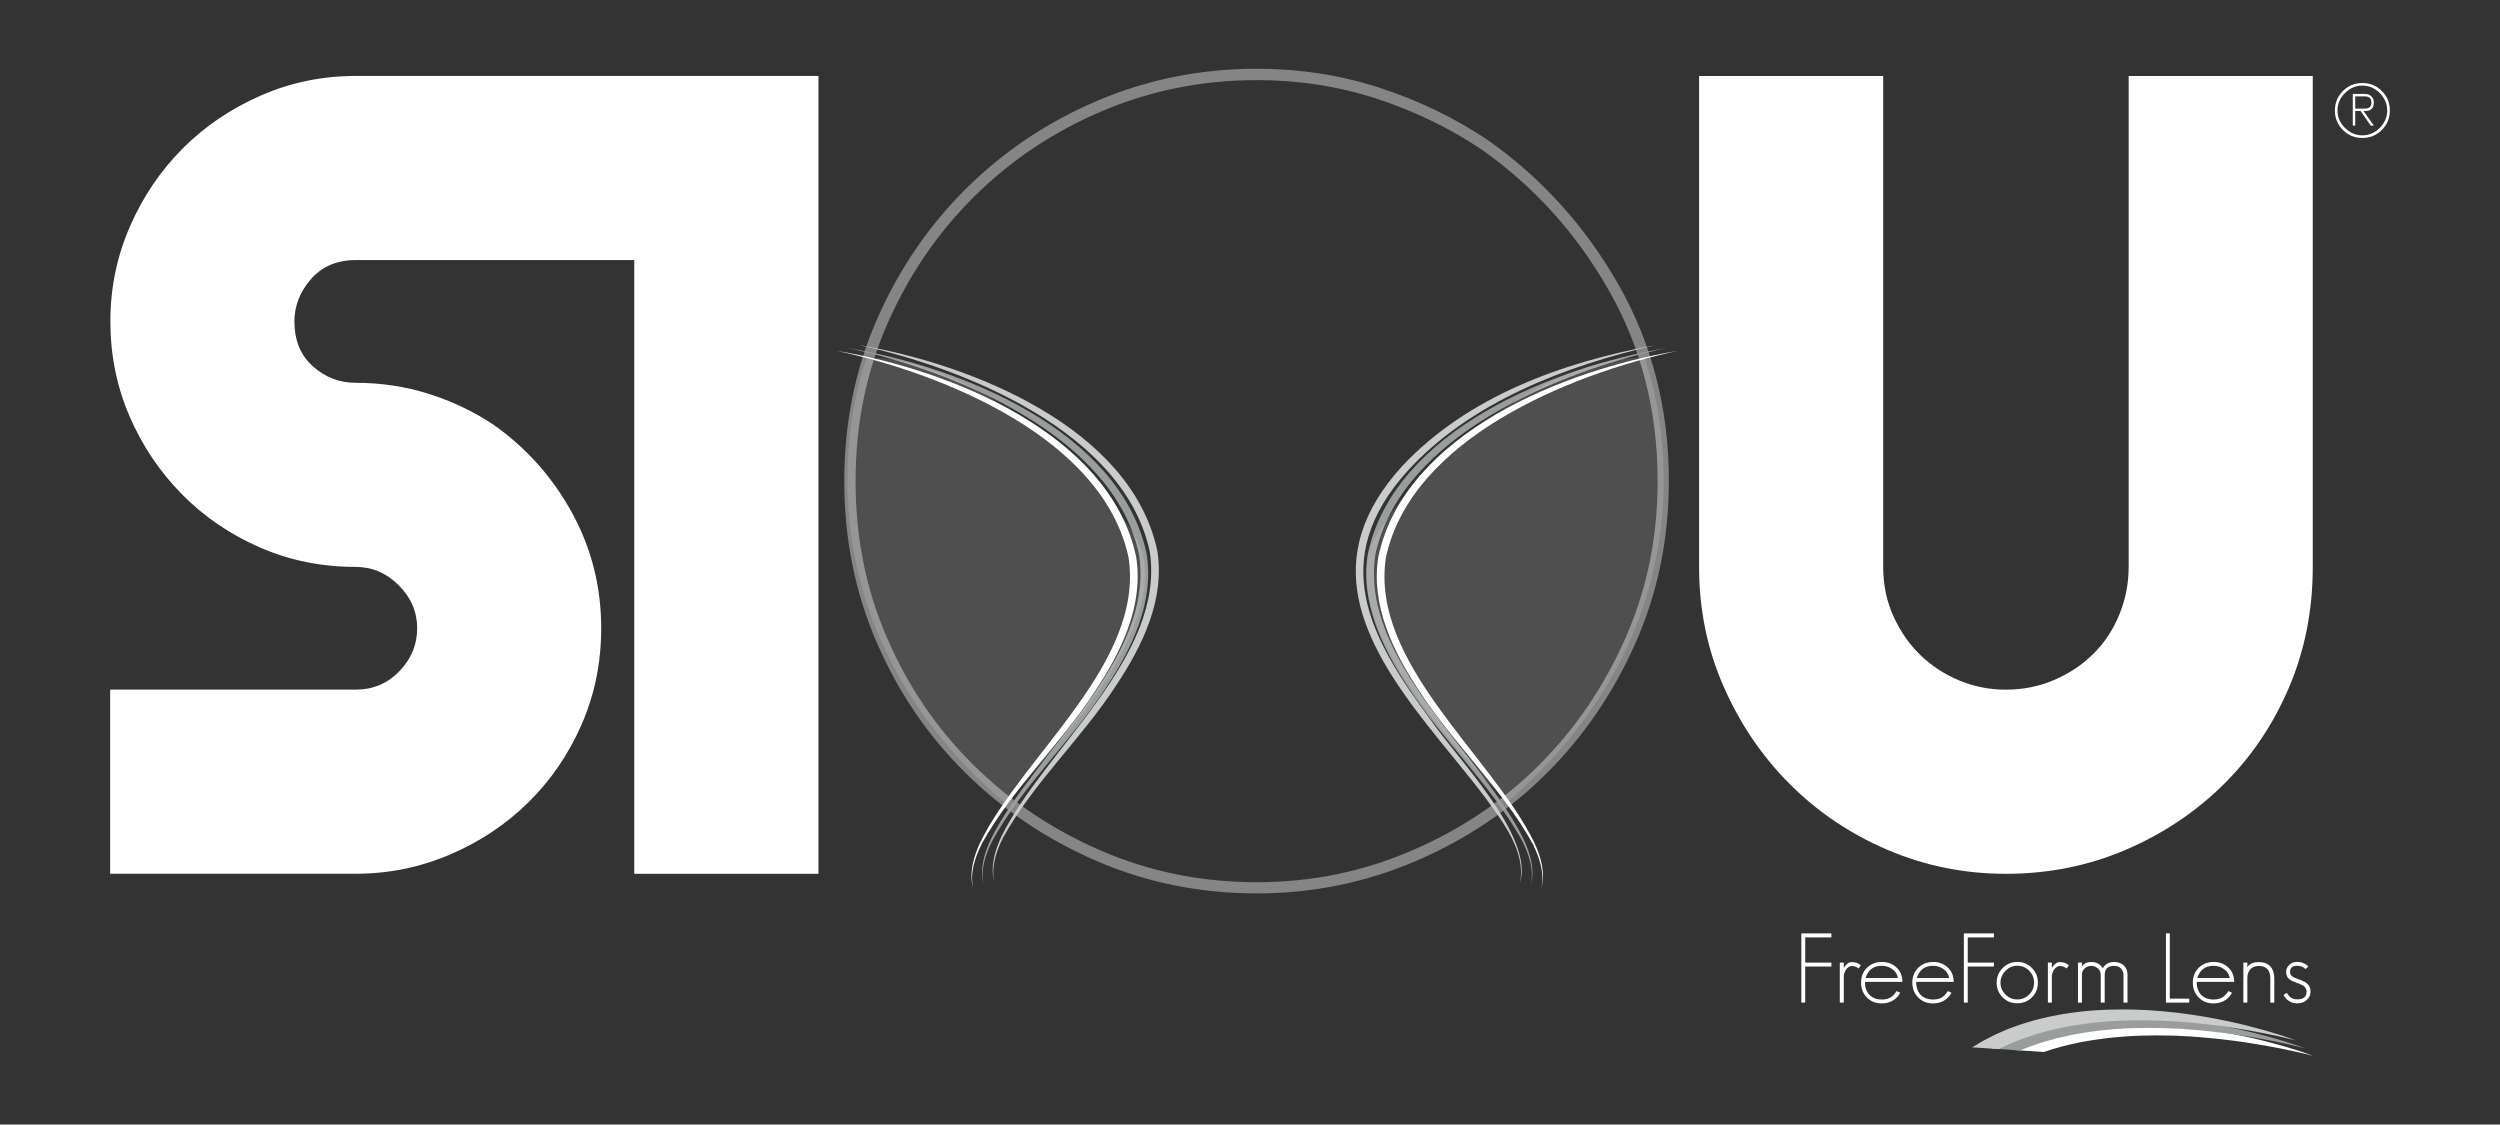 <?xml version="1.0" encoding="UTF-8"?>
<svg id="Layer_1" data-name="Layer 1" xmlns="http://www.w3.org/2000/svg" viewBox="0 0 736.98 331.51">
  <rect x="0" y="0" width="736.98" height="331.51" fill="#333333" stroke="none"/>
  <defs>
    <style>
      .cls-1, .cls-2, .cls-3 {
        fill: #fff;
      }

      .cls-4 {
        fill: #cacbcb;
      }

      .cls-5 {
        fill: #9a9d9e;
      }

      .cls-2 {
        opacity: .14;
      }

      .cls-3 {
        opacity: .4;
      }
    </style>
  </defs>
  <g>
    <path class="cls-1" d="m241.25,257.59h-54.28V76.67h-82.09c-5.55,0-9.95,1.87-13.21,5.61-3.25,3.74-4.88,7.9-4.88,12.48,0,5.55,1.81,9.95,5.43,13.21,3.61,3.25,7.83,4.88,12.66,4.88,7.47,0,14.65,1.08,21.52,3.26,6.88,2.17,13.21,5.19,19,9.04,9.64,6.76,17.37,15.38,23.15,25.87,5.79,10.49,8.68,21.89,8.68,34.19,0,10.13-1.93,19.6-5.79,28.4-3.86,8.81-9.11,16.46-15.74,22.98-6.64,6.51-14.35,11.64-23.16,15.37-8.81,3.75-18.03,5.61-27.68,5.61H32.47v-54.28h72.42c5.06,0,9.35-1.8,12.84-5.42,3.5-3.62,5.25-7.84,5.25-12.66s-1.81-9.04-5.42-12.66c-3.62-3.62-7.85-5.43-12.66-5.43-10.13,0-19.6-1.92-28.4-5.79-8.81-3.86-16.47-9.1-22.98-15.74-6.51-6.63-11.64-14.29-15.37-22.98-3.74-8.69-5.61-17.96-5.61-27.86s1.93-19.24,5.79-28.04c3.85-8.8,9.05-16.46,15.56-22.98,6.51-6.51,14.17-11.7,22.98-15.56,8.8-3.86,18.15-5.79,28.04-5.79h136.37v235.19"/>
    <path class="cls-1" d="m591.33,257.59c-12.3,0-23.94-2.36-34.91-7.06-10.98-4.7-20.57-11.15-28.77-19.36-8.2-8.19-14.71-17.78-19.53-28.76-4.83-10.97-7.24-22.73-7.24-35.28V22.4h54.27v144.73c0,5.3,1.02,10.19,3.07,14.65,2.05,4.47,4.7,8.26,7.96,11.4,3.26,3.13,7.06,5.61,11.4,7.42,4.34,1.81,8.92,2.71,13.75,2.71,5.06,0,9.83-.96,14.29-2.89,4.46-1.92,8.33-4.52,11.58-7.77,3.26-3.26,5.79-7.11,7.6-11.58,1.81-4.46,2.71-9.1,2.71-13.93V22.4h54.27v144.73c0,12.79-2.35,24.66-7.05,35.64-4.7,10.98-11.16,20.51-19.36,28.59-8.2,8.08-17.79,14.47-28.76,19.17-10.97,4.7-22.74,7.06-35.28,7.06"/>
    <path class="cls-3" d="m370.44,23.62c-16.02,0-31.16,3.04-45.46,9.09-14.33,6.07-26.87,14.44-37.66,25.1-10.8,10.68-19.34,23.15-25.65,37.48-6.3,14.29-9.45,29.78-9.45,46.55s3.09,31.9,9.27,46.19c6.19,14.32,14.67,26.8,25.47,37.47,10.79,10.67,23.33,19.1,37.67,25.29,14.3,6.18,29.55,9.27,45.82,9.27s31.21-3.09,45.63-9.28c14.45-6.19,26.99-14.61,37.66-25.28,10.67-10.67,19.16-23.15,25.47-37.49,6.3-14.29,9.45-29.66,9.45-46.18,0-20.65-4.78-39.33-14.35-56.17-9.61-16.88-22.14-30.76-37.68-41.68-9.45-6.31-19.76-11.28-30.92-14.92-11.15-3.63-22.89-5.45-35.27-5.45m.01,239.76h-.01c-16.69,0-32.42-3.18-47.14-9.55-14.69-6.35-27.6-15.01-38.69-25.98-11.1-10.97-19.83-23.82-26.18-38.51-6.37-14.72-9.55-30.57-9.54-47.51,0-17.18,3.23-33.15,9.73-47.89,6.47-14.69,15.26-27.53,26.36-38.51,11.09-10.96,24.01-19.57,38.7-25.8,14.71-6.23,30.31-9.35,46.75-9.35h.01c12.71,0,24.81,1.87,36.3,5.61,11.44,3.74,22.04,8.84,31.75,15.33h.01s.02.02.02.02c15.93,11.21,28.83,25.48,38.67,42.78l-1.44.82,1.44-.82c9.86,17.35,14.79,36.65,14.78,57.81,0,16.94-3.24,32.8-9.74,47.52-6.47,14.69-15.2,27.53-26.16,38.5-10.97,10.97-23.89,19.64-38.7,25.99-14.83,6.36-30.49,9.54-46.93,9.54"/>
  </g>
  <g>
    <path class="cls-1" d="m532.16,284.93v10.63h-1.14v-20.4h8.86v1.17h-7.71v7.43h7.71v1.17h-7.71Z"/>
    <path class="cls-1" d="m547.93,285.5c-.3-.23-.63-.41-.97-.54s-.71-.2-1.09-.2c-.32,0-.63.1-.91.3-.29.2-.53.45-.74.74-.21.29-.38.62-.5.99-.12.36-.19.7-.19,1v7.77h-1.17v-11.8h1.17v1.6c.25-.44.57-.84.97-1.2.4-.36.84-.54,1.31-.54.59,0,1.08.07,1.46.2.38.13.81.37,1.29.71l-.63.97Z"/>
    <path class="cls-1" d="m549.76,289.42c0,1.6.43,2.87,1.29,3.8.89.95,2.12,1.43,3.69,1.43.8,0,1.52-.13,2.17-.4.82-.34,1.55-1.04,2.2-2.09l1.06.49c-.74,1.41-1.89,2.36-3.43,2.86-.59.19-1.26.29-2,.29-1.77,0-3.23-.58-4.37-1.74-1.16-1.16-1.74-2.62-1.74-4.37s.57-3.23,1.71-4.37c1.16-1.16,2.63-1.74,4.4-1.74s3.2.54,4.34,1.63c1.16,1.09,1.74,2.5,1.74,4.23h-11.06Zm8.06-3.74c-.9-.65-1.92-.97-3.08-.97-2.44,0-4.04,1.2-4.8,3.6h9.57c-.19-1.09-.75-1.96-1.69-2.63Z"/>
    <path class="cls-1" d="m564.87,289.42c0,1.6.43,2.87,1.29,3.8.89.95,2.12,1.43,3.69,1.43.8,0,1.52-.13,2.17-.4.82-.34,1.55-1.04,2.2-2.09l1.06.49c-.74,1.41-1.89,2.36-3.43,2.86-.59.19-1.26.29-2,.29-1.77,0-3.23-.58-4.37-1.74-1.16-1.16-1.74-2.62-1.74-4.37s.57-3.23,1.71-4.37,2.63-1.74,4.4-1.74,3.2.54,4.34,1.63c1.16,1.09,1.74,2.5,1.74,4.23h-11.06Zm8.06-3.74c-.9-.65-1.92-.97-3.08-.97-2.44,0-4.04,1.2-4.8,3.6h9.57c-.19-1.09-.75-1.96-1.69-2.63Z"/>
    <path class="cls-1" d="m580.07,284.93v10.63h-1.14v-20.4h8.86v1.17h-7.71v7.43h7.71v1.17h-7.71Z"/>
    <path class="cls-1" d="m599.02,293.99c-1.18,1.18-2.63,1.77-4.34,1.77s-3.15-.58-4.31-1.74c-1.18-1.18-1.77-2.63-1.77-4.34s.59-3.13,1.77-4.31c1.16-1.2,2.6-1.8,4.31-1.8s3.13.59,4.31,1.77,1.77,2.63,1.77,4.34-.58,3.15-1.74,4.31Zm-.83-7.83c-.95-.97-2.12-1.46-3.51-1.46s-2.49.5-3.46,1.49c-.99.99-1.49,2.15-1.49,3.49s.49,2.51,1.46,3.49,2.13,1.46,3.49,1.46,2.53-.48,3.49-1.43c.97-.97,1.46-2.14,1.46-3.51s-.48-2.56-1.43-3.51Z"/>
    <path class="cls-1" d="m609.27,285.5c-.3-.23-.63-.41-.97-.54s-.71-.2-1.09-.2c-.32,0-.63.1-.91.3-.29.2-.53.45-.74.74-.21.29-.38.62-.5.99-.12.36-.19.7-.19,1v7.77h-1.17v-11.8h1.17v1.6c.25-.44.57-.84.97-1.2.4-.36.84-.54,1.31-.54.59,0,1.08.07,1.46.2.38.13.81.37,1.29.71l-.63.97Z"/>
    <path class="cls-1" d="m625.99,295.56v-8.14c0-.72-.24-1.35-.71-1.89-.48-.53-1.16-.8-2.06-.8-1.85,0-2.77.9-2.77,2.69v8.14h-1.17v-8.14c0-.8-.27-1.44-.8-1.91-.55-.51-1.21-.77-1.97-.77s-1.44.25-1.97.74c-.53.48-.8,1.12-.8,1.94v8.14h-1.17v-11.8h1.17v1.17c.57-.9,1.5-1.34,2.77-1.34,1.52,0,2.65.62,3.37,1.86.69-1.24,1.8-1.86,3.34-1.86,1.18,0,2.13.33,2.86,1,.72.69,1.09,1.63,1.09,2.83v8.14h-1.17Z"/>
    <path class="cls-1" d="m638.5,295.56v-20.4h1.14v19.23h5.74v1.17h-6.88Z"/>
    <path class="cls-1" d="m647.56,289.42c0,1.6.43,2.87,1.29,3.8.89.95,2.12,1.43,3.69,1.43.8,0,1.52-.13,2.17-.4.82-.34,1.55-1.04,2.2-2.09l1.06.49c-.74,1.41-1.89,2.36-3.43,2.86-.59.19-1.26.29-2,.29-1.77,0-3.23-.58-4.37-1.74-1.16-1.16-1.74-2.62-1.74-4.37s.57-3.23,1.71-4.37,2.63-1.74,4.4-1.74,3.2.54,4.34,1.63c1.16,1.09,1.74,2.5,1.74,4.23h-11.06Zm8.06-3.74c-.9-.65-1.92-.97-3.08-.97-2.44,0-4.04,1.2-4.8,3.6h9.57c-.19-1.09-.75-1.96-1.69-2.63Z"/>
    <path class="cls-1" d="m669.27,295.56v-7.06c0-2.5-1.12-3.74-3.37-3.74-1.1,0-1.94.32-2.51.97-.59.65-.89,1.53-.89,2.66v7.17h-1.17v-11.8h1.17v1.43c.53-1.05,1.67-1.57,3.4-1.57,1.47,0,2.59.42,3.37,1.26.78.84,1.17,2.01,1.17,3.51v7.17h-1.17Z"/>
    <path class="cls-1" d="m680.01,294.81c-.76.65-1.68.97-2.74.97-1.83,0-3.2-.83-4.11-2.49l1-.6c.32.59.71,1.05,1.17,1.37.48.36,1.12.54,1.94.54,1.79,0,2.69-.76,2.69-2.29,0-.67-.31-1.25-.94-1.74-.19-.11-.46-.24-.81-.39-.35-.14-.79-.31-1.3-.5-.95-.34-1.64-.69-2.06-1.03-.61-.5-.92-1.21-.92-2.14,0-.8.3-1.49.92-2.06.59-.59,1.36-.89,2.31-.89,1.31,0,2.43.46,3.34,1.37l-.86.74c-.65-.65-1.48-.97-2.49-.97-1.37,0-2.06.6-2.06,1.8,0,.53.21.97.63,1.31.34.27.88.52,1.63.77.65.23,1.18.44,1.6.64.42.2.73.38.94.53.82.63,1.23,1.48,1.23,2.54s-.37,1.86-1.11,2.49Z"/>
  </g>
  <g>
    <path class="cls-1" d="m246.88,103.46c32.89,5.53,80.2,24.23,88.01,60.54,2.39,14.37-4.39,28.24-12.15,39.86-10.15,15.63-24.21,28.47-33.26,44.76-2.05,4.08-3.66,8.75-2.58,13.34-1.32-4.59.11-9.4,2.05-13.6,12.53-25.62,48.45-52.9,43.74-84-7.47-35.07-54.24-54.03-85.81-60.9h0Z"/>
    <path class="cls-5" d="m249.98,102.59c32.89,5.53,80.2,24.23,88.01,60.54,2.38,14.37-4.39,28.24-12.15,39.86-10.15,15.63-24.21,28.47-33.26,44.76-2.05,4.08-3.66,8.75-2.58,13.34-1.32-4.59.11-9.4,2.05-13.6,12.53-25.62,48.45-52.9,43.74-84-7.47-35.07-54.24-54.03-85.81-60.9h0Z"/>
    <path class="cls-4" d="m253.13,101.71c32.89,5.53,80.2,24.23,88.01,60.54,2.39,14.37-4.39,28.24-12.15,39.86-10.15,15.63-24.21,28.47-33.26,44.76-2.05,4.08-3.66,8.75-2.58,13.34-1.32-4.59.11-9.4,2.05-13.6,12.53-25.62,48.45-52.9,43.74-84-7.47-35.07-54.24-54.03-85.81-60.9h0Z"/>
  </g>
  <g>
    <path class="cls-1" d="m494.36,103.46c-31.57,6.88-78.31,25.81-85.81,60.9-4.7,31.1,31.19,58.35,43.74,84,1.94,4.19,3.38,9.01,2.05,13.6,1.08-4.59-.53-9.26-2.58-13.34-9.05-16.3-23.11-29.14-33.26-44.76-7.76-11.62-14.54-25.49-12.15-39.86,7.82-36.32,55.08-54.99,88.01-60.54h0Z"/>
    <path class="cls-5" d="m491.26,102.59c-31.57,6.88-78.31,25.81-85.81,60.9-4.7,31.1,31.19,58.35,43.74,84,1.94,4.19,3.38,9.01,2.05,13.6,1.08-4.59-.53-9.26-2.58-13.34-9.05-16.3-23.11-29.14-33.26-44.76-7.76-11.62-14.54-25.49-12.15-39.86,7.82-36.32,55.08-54.99,88.01-60.54h0Z"/>
    <path class="cls-4" d="m448.09,260.21c1.82-9.2-5.09-17.9-10.16-24.96-5.58-7.41-11.67-14.46-17.41-21.82-19.57-24.95-31.62-49.2-7.16-76.03,19.36-20.66,47.56-30.72,74.75-35.68-26.39,6.06-54.57,16.72-73.17,37.09-23.62,26.24-11.41,48.98,6.95,73.59,7.74,11.33,30.32,34.05,26.21,47.82h0Z"/>
  </g>
  <path class="cls-2" d="m484.79,105.56s27.96,71.84-40.38,130.82c0,0-54.85-51.11-38.73-78.41,16.11-27.3,55.08-53.7,79.11-52.41Z"/>
  <path class="cls-2" d="m255.47,105.56s-27.96,71.84,40.38,130.82c0,0,54.85-51.11,38.73-78.41-16.11-27.3-55.08-53.7-79.11-52.41Z"/>
  <g>
    <path class="cls-1" d="m681.75,311.22c-.18-.04-1-.26-2.4-.6-1.59-.39-3.93-.9-6.92-1.51-2.99-.6-6.63-1.24-10.82-1.88-4.2-.61-8.94-1.16-14.12-1.56-.65-.05-1.3-.09-1.96-.14-.66-.04-1.33-.07-2-.1-.67-.04-1.35-.07-2.04-.1-.69-.01-1.38-.03-2.08-.05-2.79-.07-5.68-.07-8.64.03-.74.01-1.49.06-2.23.1-.75.04-1.5.09-2.26.14-1.51.11-3.04.27-4.58.42-.77.1-1.54.2-2.31.31-.77.12-1.56.18-2.33.32-.78.13-1.56.26-2.34.39-.39.07-.79.12-1.18.2-.39.08-.78.17-1.17.25-3.28.69-6.59,1.55-9.84,2.67-2.26-.14-4.6-.29-6.97-.45-.91-.06-1.83-.12-2.75-.18.51-.23,1.03-.44,1.54-.68.81-.35,1.61-.73,2.43-1.05.82-.3,1.65-.59,2.46-.89l1.23-.45c.41-.14.83-.25,1.24-.38.83-.25,1.65-.5,2.47-.74.82-.26,1.66-.42,2.49-.63.83-.19,1.65-.42,2.47-.58.83-.16,1.66-.31,2.47-.47.41-.08.82-.15,1.23-.23.41-.07.82-.12,1.23-.18.82-.12,1.63-.24,2.44-.35,1.62-.23,3.24-.35,4.83-.5,1.6-.09,3.18-.2,4.74-.26.78-.02,1.56-.04,2.33-.05.77-.02,1.54-.04,2.29-.02,6.08,0,11.8.47,17.03,1.12,4.12.5,7.94,1.15,11.41,1.85.95.19,1.87.38,2.76.57,4.19.89,7.78,1.85,10.73,2.68,2.95.83,5.23,1.6,6.78,2.12,1.36.47,2.16.77,2.33.84Z"/>
    <path class="cls-5" d="m679.41,309.01c-.18-.04-1-.26-2.4-.6-1.59-.39-3.93-.9-6.92-1.51-2.99-.6-6.63-1.25-10.82-1.88-.04,0-.08-.01-.12-.02-4.16-.61-8.86-1.15-13.99-1.54-.65-.05-1.31-.1-1.96-.15-.66-.03-1.33-.06-2-.1-.67-.03-1.35-.06-2.04-.09-.69-.02-1.38-.03-2.08-.05-2.79-.07-5.68-.07-8.64.03-.74,0-1.48.05-2.23.1-.75.04-1.5.09-2.26.13-1.51.11-3.04.28-4.58.42-.77.1-1.54.21-2.31.31-.77.11-1.56.17-2.33.32-.78.13-1.56.26-2.35.39-.39.07-.78.13-1.18.2-.39.08-.78.17-1.17.25-4.85,1.02-9.76,2.43-14.47,4.43-.91-.06-1.83-.12-2.75-.18-1.19-.08-2.39-.15-3.58-.23-.77-.05-1.53-.1-2.29-.15.89-.48,1.78-.93,2.67-1.39.77-.43,1.6-.75,2.41-1.12.81-.35,1.61-.73,2.42-1.05.83-.3,1.65-.6,2.47-.89l1.23-.44c.41-.14.83-.25,1.24-.38.83-.24,1.66-.49,2.48-.74.82-.25,1.66-.42,2.49-.63.83-.19,1.65-.42,2.47-.58.83-.16,1.66-.32,2.47-.47.41-.08.82-.15,1.23-.23.41-.07.82-.12,1.23-.19.82-.12,1.63-.23,2.44-.35,1.62-.23,3.24-.34,4.83-.5,1.6-.08,3.18-.2,4.74-.25.78-.02,1.56-.04,2.33-.05.77-.02,1.54-.04,2.29-.02,6.08,0,11.8.47,17.03,1.13,3.89.47,7.5,1.08,10.81,1.73,1.15.23,2.28.46,3.36.69,4.18.89,7.78,1.85,10.73,2.68,2.95.83,5.23,1.6,6.78,2.12,1.36.47,2.16.77,2.33.84Z"/>
    <path class="cls-4" d="m677.03,306.76c-.18-.04-1-.26-2.4-.59-1.59-.39-3.93-.91-6.92-1.51-2.99-.6-6.63-1.25-10.82-1.88-.23-.03-.45-.07-.68-.1-.84-.12-1.69-.24-2.57-.35-1.12-.14-2.26-.29-3.44-.41-1.18-.13-2.39-.27-3.63-.38-.62-.06-1.25-.12-1.88-.18-.63-.05-1.27-.1-1.92-.15-.65-.04-1.31-.09-1.96-.14-.66-.03-1.33-.07-2-.1-.67-.03-1.35-.06-2.04-.09-.69-.02-1.38-.03-2.08-.05-2.79-.08-5.68-.07-8.64.03-5.92.19-12.14.84-18.41,2.13-6.23,1.3-12.54,3.27-18.42,6.27-.77-.05-1.53-.1-2.29-.15-1.88-.12-3.73-.24-5.55-.36.37-.23.75-.45,1.12-.68,1.55-1.01,3.15-1.77,4.72-2.6.78-.43,1.61-.75,2.41-1.12.81-.35,1.61-.72,2.42-1.05.82-.3,1.65-.59,2.47-.89l1.23-.44c.41-.14.83-.25,1.24-.38.83-.25,1.66-.5,2.48-.74.82-.26,1.66-.42,2.49-.63.83-.19,1.65-.41,2.47-.58.83-.16,1.65-.31,2.47-.47.41-.08.82-.15,1.23-.23.41-.07.82-.12,1.23-.18.82-.12,1.63-.24,2.44-.35,1.62-.23,3.24-.35,4.83-.51,1.6-.09,3.18-.2,4.74-.25.78-.02,1.55-.04,2.33-.05.77-.02,1.54-.04,2.29-.02,1.52.03,3.02,0,4.49.09,1.47.06,2.92.1,4.34.23.71.05,1.42.11,2.12.16.69.07,1.39.14,2.07.2.68.07,1.36.14,2.03.2.67.08,1.33.16,1.98.25,5.24.64,9.99,1.52,14.17,2.42,4.18.89,7.78,1.85,10.73,2.69,2.95.83,5.23,1.6,6.78,2.12,1.36.47,2.16.77,2.33.84Z"/>
  </g>
  <path class="cls-1" d="m702.15,38.31c-1.57,1.57-3.49,2.36-5.74,2.36s-4.17-.79-5.74-2.36c-1.57-1.57-2.36-3.49-2.36-5.74s.79-4.17,2.36-5.74,3.49-2.36,5.74-2.36,4.17.79,5.74,2.36c1.57,1.57,2.36,3.49,2.36,5.74s-.79,4.17-2.36,5.74Zm-.62-10.87c-1.47-1.47-3.18-2.2-5.13-2.2s-3.66.74-5.13,2.2-2.2,3.18-2.2,5.13.73,3.66,2.2,5.13c1.47,1.47,3.18,2.2,5.13,2.2s3.66-.73,5.13-2.2c1.47-1.47,2.2-3.18,2.2-5.13s-.74-3.66-2.2-5.13Zm-2.67,9.59l-2.97-4.31h-1.59v4.31h-.72v-9.33h3.59c.79,0,1.4.22,1.85.67.51.48.77,1.09.77,1.85,0,1.67-.87,2.51-2.61,2.51h-.41l3.02,4.31h-.92Zm-1.64-8.61h-2.92v3.59h2.92c1.23,0,1.85-.6,1.85-1.79s-.62-1.79-1.85-1.79Z"/>
</svg>
